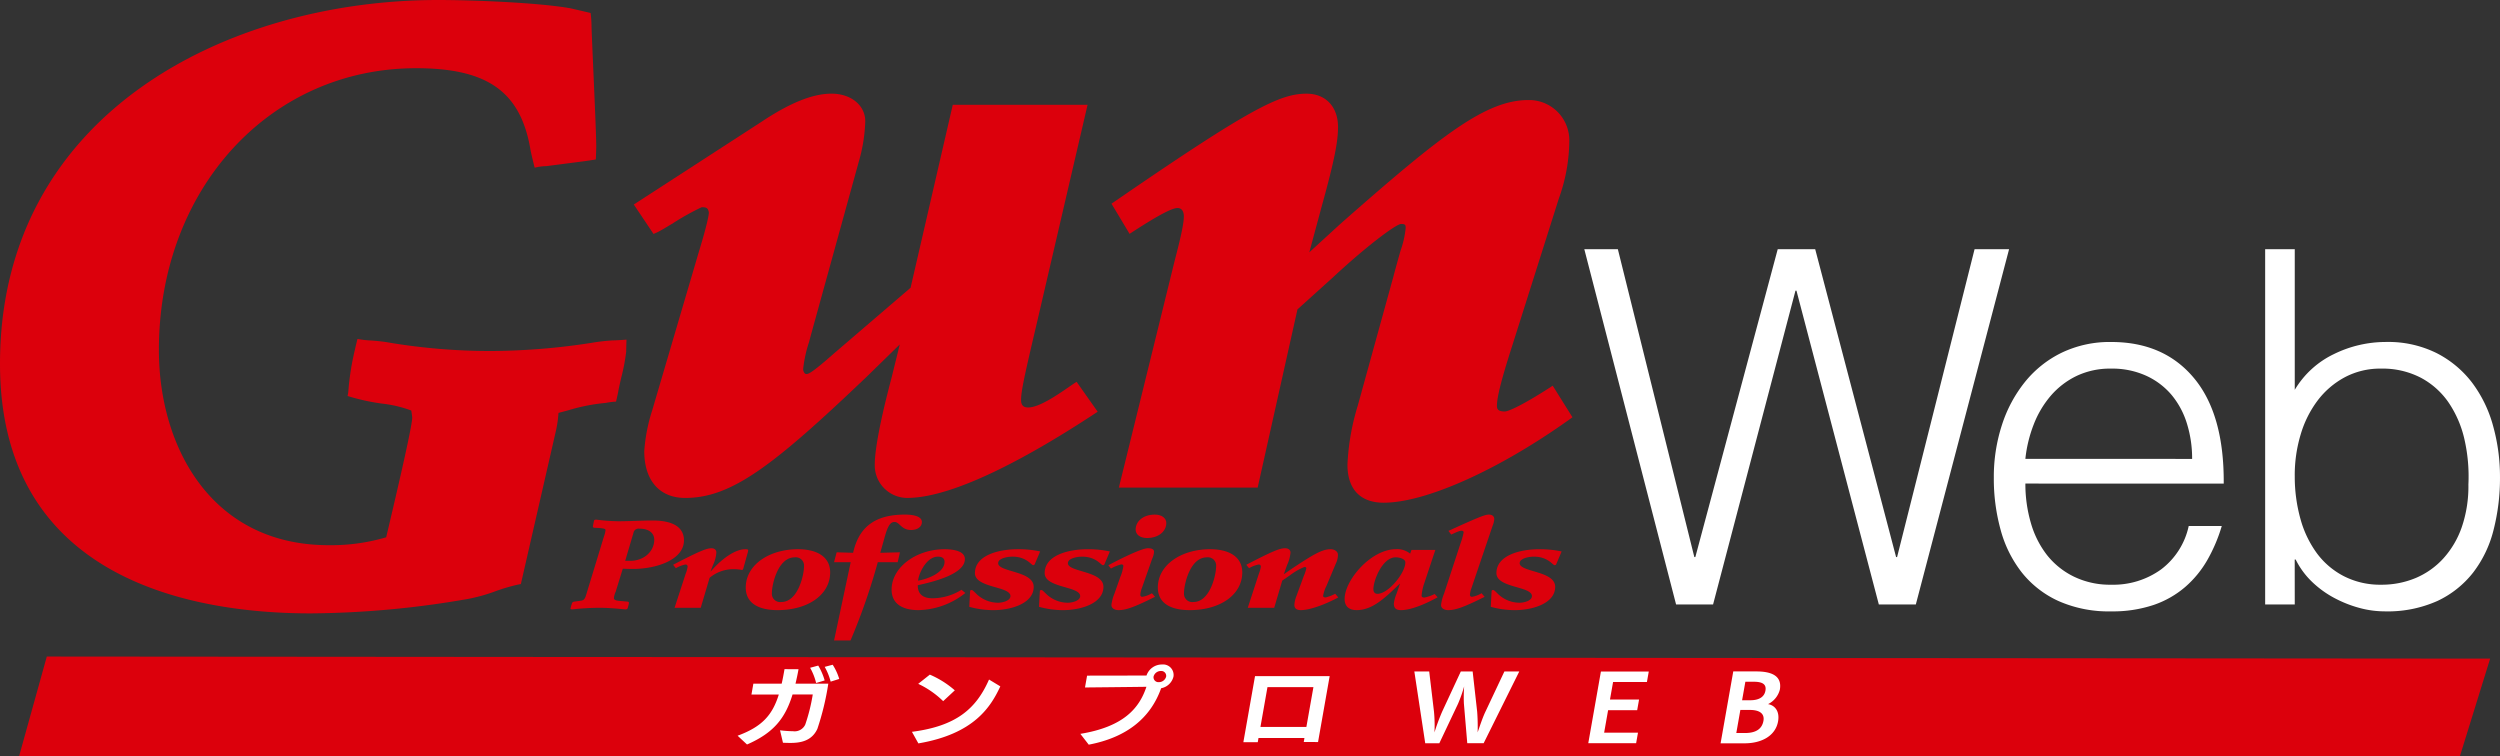 <svg id="グループ_75" data-name="グループ 75" xmlns="http://www.w3.org/2000/svg" xmlns:xlink="http://www.w3.org/1999/xlink" width="427.325" height="129.233" viewBox="0 0 427.325 129.233">
  <rect x="0" y="0" width="427.325" height="129.233" fill="#333333" stroke="none"/>
  <defs>
    <clipPath id="clip-path">
      <rect id="長方形_2613" data-name="長方形 2613" width="427.325" height="129.233" fill="none"/>
    </clipPath>
  </defs>
  <g id="グループ_74" data-name="グループ 74" clip-path="url(#clip-path)">
    <path id="パス_128" data-name="パス 128" d="M106.452,97.21c.579.02,1.185.042,1.684.042,4.11,0,8.774-1.58,8.774-4.889,0-2.234-1.879-3.394-5.354-3.394-1.932,0-3.919.128-5.851.128a33.041,33.041,0,0,1-3.779-.274c-.22,0-.358.041-.386.169-.027.105-.193.885-.193,1.011s.084.211.305.211c1.461.062,1.848.147,1.848.4a4.339,4.339,0,0,1-.276,1.116l-3.091,10.135c-.246.738-.523.78-1.048.843l-.937.128c-.222.041-.331.146-.359.23a8.389,8.389,0,0,0-.277.948c0,.128.139.148.331.148a43.3,43.3,0,0,1,4.553-.274c2.207,0,4.167.274,4.525.274a.369.369,0,0,0,.386-.253c.027-.147.194-.695.194-.821s-.028-.232-.221-.252l-1.436-.128c-.523-.041-.91-.168-.91-.463a3.235,3.235,0,0,1,.305-1.1Zm1.821-6.112a.888.888,0,0,1,.994-.737c1.627,0,2.564.737,2.564,1.9,0,2.021-1.819,3.666-4.248,3.6h-.717Z" fill="#dc000c"/>
    <path id="パス_129" data-name="パス 129" d="M115.305,103.889h4.469l1.519-5.121a6.27,6.27,0,0,1,4.221-1.474,6.735,6.735,0,0,1,1.271.126c.192,0,.219-.1.274-.273l.689-2.466a2.748,2.748,0,0,0,.139-.633c0-.168-.3-.168-.5-.168-1.682,0-3.944,1.537-5.877,3.773h-.054l.414-1.075a5.726,5.726,0,0,0,.578-2.15c0-.443-.33-.715-.826-.715-.855,0-2.015.463-6.568,2.823l.471.589a5.085,5.085,0,0,1,1.627-.632.342.342,0,0,1,.386.338,4.686,4.686,0,0,1-.331,1.222Z" fill="#dc000c"/>
    <path id="パス_130" data-name="パス 130" d="M132.9,104.289c5.325,0,9-2.7,9-6.447,0-2.634-2.209-3.963-5.492-3.963-4.939,0-8.938,2.677-8.938,6.555,0,2.675,2.205,3.855,5.434,3.855m2.925-9.02a1.413,1.413,0,0,1,1.6,1.539c0,1.5-1.049,6.091-3.863,6.091a1.419,1.419,0,0,1-1.628-1.517c0-1.517,1.048-6.113,3.89-6.113" fill="#dc000c"/>
    <path id="パス_131" data-name="パス 131" d="M145.381,109.472a105.97,105.97,0,0,0,4.66-13.38h3.4l.386-1.687-3.364.085.77-2.738c.635-2.277,1.132-2.529,1.683-2.529.856,0,1.131,1.369,2.814,1.369,1.1,0,1.848-.547,1.848-1.369,0-.969-1.46-1.263-2.9-1.263-5.075,0-7.862,2.085-8.856,6.53l-2.814-.085-.441,1.687h2.842l-2.842,13.38Z" fill="#dc000c"/>
    <path id="パス_132" data-name="パス 132" d="M157.038,104.288a13.29,13.29,0,0,0,7.972-2.929l-.662-.546a9.571,9.571,0,0,1-4.91,1.452c-1.821,0-2.566-.82-2.566-2.232,2.705-.591,8.056-1.9,8.056-4.467,0-1.413-2.041-1.687-3.476-1.687-4.8,0-9.05,3.056-9.05,6.912,0,2.254,1.629,3.5,4.636,3.5m3.284-9.144c.8,0,1.13.359,1.13.885,0,1.729-2.539,2.866-4.526,3.224.112-1.243,1.435-4.109,3.4-4.109" fill="#dc000c"/>
    <path id="パス_133" data-name="パス 133" d="M173.049,95.144c2.4,0,3.23,1.454,3.532,1.454a.285.285,0,0,0,.3-.189l.912-2.15a17.363,17.363,0,0,0-3.808-.38c-3.449,0-7.34,1.1-7.34,4.088,0,2.55,6.072,2.212,6.072,3.92,0,.78-1.3,1.138-2.154,1.138a5.33,5.33,0,0,1-3.669-1.517c-.5-.484-.634-.654-.831-.654s-.247.085-.247.3l-.137,2.57a15.451,15.451,0,0,0,4.084.568c3.146,0,6.927-1.18,6.927-3.983,0-2.76-6.072-2.486-6.072-4.044,0-.821,1.544-1.117,2.428-1.117" fill="#dc000c"/>
    <path id="パス_134" data-name="パス 134" d="M178.566,97.968c0,2.549,6.071,2.212,6.071,3.92,0,.78-1.3,1.137-2.153,1.137a5.331,5.331,0,0,1-3.669-1.517c-.5-.483-.637-.654-.829-.654s-.249.085-.249.3l-.138,2.569a15.446,15.446,0,0,0,4.085.569c3.148,0,6.926-1.18,6.926-3.983,0-2.76-6.072-2.486-6.072-4.044,0-.821,1.547-1.117,2.429-1.117,2.4,0,3.23,1.454,3.533,1.454a.285.285,0,0,0,.3-.189l.909-2.151a17.387,17.387,0,0,0-3.806-.38c-3.447,0-7.339,1.1-7.339,4.089" fill="#dc000c"/>
    <path id="パス_135" data-name="パス 135" d="M189.893,97.189a6.6,6.6,0,0,1,1.766-.717c.221,0,.358.084.358.273a7.244,7.244,0,0,1-.522,1.876l-.995,2.824a7.4,7.4,0,0,0-.525,1.958c0,.548.5.885,1.243.885,1.27,0,2.757-.548,6.208-2.275l-.525-.611a4.734,4.734,0,0,1-1.628.611.319.319,0,0,1-.359-.337,3.767,3.767,0,0,1,.222-1.033l1.793-5.1a3.45,3.45,0,0,0,.33-1.243c0-.38-.358-.591-1.048-.591-1.186,0-5.6,2.277-6.759,2.909Z" fill="#dc000c"/>
    <path id="パス_136" data-name="パス 136" d="M197.4,87.96c-2.015,0-3.285,1.158-3.285,2.57,0,.8.718,1.433,1.932,1.433,2.013,0,3.31-1.159,3.31-2.571,0-.8-.745-1.432-1.957-1.432" fill="#dc000c"/>
    <path id="パス_137" data-name="パス 137" d="M203.345,104.289c5.324,0,8.995-2.7,8.995-6.447,0-2.634-2.209-3.963-5.493-3.963-4.938,0-8.938,2.677-8.938,6.555,0,2.675,2.207,3.855,5.436,3.855m2.924-9.02a1.411,1.411,0,0,1,1.6,1.539c0,1.5-1.046,6.091-3.863,6.091a1.418,1.418,0,0,1-1.626-1.517c0-1.517,1.048-6.113,3.89-6.113" fill="#dc000c"/>
    <path id="パス_138" data-name="パス 138" d="M220.592,94.472c0-.444-.332-.759-.939-.759-.911,0-2.07.463-6.622,2.823l.469.589a5.086,5.086,0,0,1,1.628-.632.342.342,0,0,1,.386.338,4.686,4.686,0,0,1-.331,1.222l-1.9,5.836H217.8l1.378-4.656,1.272-.865a10.667,10.667,0,0,1,2.508-1.452c.277,0,.333.1.333.231a7.068,7.068,0,0,1-.442,1.327l-1.243,3.392a4.817,4.817,0,0,0-.357,1.538c0,.548.331.885,1.1.885,1.545,0,4.167-.967,6.4-2.169l-.523-.634a6.766,6.766,0,0,1-1.626.634c-.277,0-.442-.085-.442-.274a5.717,5.717,0,0,1,.55-1.644l1.629-3.877a3.5,3.5,0,0,0,.359-1.5c0-.506-.523-.948-1.268-.948-1.409,0-2.9.865-6.485,3.245l-1.434.991h-.057l.553-1.538a6.517,6.517,0,0,0,.58-2.106" fill="#dc000c"/>
    <path id="パス_139" data-name="パス 139" d="M245.343,94h-4.082l-.223.635a3.491,3.491,0,0,0-2.426-.761c-4.277,0-8.776,5.289-8.776,8.514,0,1.117.609,1.9,2.071,1.9,2.7,0,4.882-2.127,7.339-4.509h.055l-.607,1.748a6.111,6.111,0,0,0-.443,1.644c0,.591.194,1.117,1.215,1.117,1.958,0,4.692-1.327,6.263-2.19l-.5-.571a6.566,6.566,0,0,1-1.768.612c-.386,0-.468-.169-.468-.358a9.007,9.007,0,0,1,.44-2.045Zm-9.9,7.5c-.469,0-.69-.317-.69-.8,0-1.5,1.544-5.437,3.806-5.437.662,0,1.656.255,1.656.866,0,1.812-2.9,5.373-4.772,5.373" fill="#dc000c"/>
    <path id="パス_140" data-name="パス 140" d="M246.841,101.445a7.44,7.44,0,0,0-.523,1.958c0,.549.5.886,1.24.886,1.27,0,2.759-.548,6.211-2.275l-.527-.612a4.712,4.712,0,0,1-1.627.612.318.318,0,0,1-.358-.337,3.751,3.751,0,0,1,.221-1.034l3.639-10.725a4.052,4.052,0,0,0,.3-1.18c0-.506-.384-.778-.909-.778-.581,0-1.3.209-6.926,2.781l.47.632c1.241-.569,1.489-.653,1.764-.653.222,0,.36.084.36.273a11.155,11.155,0,0,1-.524,1.876Z" fill="#dc000c"/>
    <path id="パス_141" data-name="パス 141" d="M255.784,97.968c0,2.549,6.069,2.212,6.069,3.92,0,.78-1.295,1.137-2.151,1.137a5.328,5.328,0,0,1-3.669-1.517c-.5-.483-.633-.654-.827-.654s-.251.085-.251.3l-.138,2.569a15.452,15.452,0,0,0,4.085.569c3.145,0,6.925-1.18,6.925-3.983,0-2.76-6.069-2.486-6.069-4.044,0-.821,1.544-1.117,2.427-1.117,2.4,0,3.227,1.454,3.533,1.454a.286.286,0,0,0,.3-.189l.911-2.151a17.424,17.424,0,0,0-3.808-.38c-3.447,0-7.339,1.1-7.339,4.089" fill="#dc000c"/>
    <path id="パス_142" data-name="パス 142" d="M53.113,104.847a161.048,161.048,0,0,0,27.036-2.5,29.8,29.8,0,0,0,4.527-1.281,31.792,31.792,0,0,1,3.845-1.137l.51-.1,6.019-26.31a19.414,19.414,0,0,0,.411-2.942s1.476-.381,1.906-.515a31.821,31.821,0,0,1,6.1-1.185l.277-.047a13.294,13.294,0,0,1,1.559-.186s.285-1.241.379-1.739c.048-.341.263-1.294.492-2.3a33.229,33.229,0,0,0,.861-4.5c0-.557.053-2.053.053-2.053s-1.664.131-2.339.131a33.1,33.1,0,0,0-3.666.424,114.392,114.392,0,0,1-16.907,1.39,105.027,105.027,0,0,1-17.264-1.37,29.449,29.449,0,0,0-3.848-.444,15.776,15.776,0,0,1-1.962-.251s-.353,1.419-.433,1.828a45.134,45.134,0,0,0-1.1,6.763,6.129,6.129,0,0,1-.158,1.166,36.293,36.293,0,0,0,5.959,1.306A20.9,20.9,0,0,1,70.3,70.172s.157.976.157,1.224c0,1.6-3.036,14.467-4.447,20.442a33.179,33.179,0,0,1-9.808,1.352c-20.063,0-29.043-16.761-29.043-33.372,0-27.456,18.9-48.159,43.971-48.159,12.128,0,17.779,3.969,19.5,13.681.125.841.761,3.329.761,3.329a8.4,8.4,0,0,1,1.92-.269h.052l6.506-.844c.787-.1,1.978-.3,1.978-.3s.069-1.72.069-2.31c0-1.587-.286-8.1-.514-13.338-.157-3.583-.292-6.674-.292-7.168a18.311,18.311,0,0,0-.155-2.22s-2.694-.635-3.47-.806C92.071.449,80.8,0,74.9,0,38.823,0,0,19.462,0,62.189c0,37.117,33.277,42.658,53.113,42.658" fill="#dc000c"/>
    <path id="パス_143" data-name="パス 143" d="M112.341,39.707c.486-.219,1.493-.826,2.768-1.6a42.458,42.458,0,0,1,4.827-2.687c.861,0,1.069.146,1.226.86.034.336-.292,2.154-1.732,6.848L111.5,70.084a29.218,29.218,0,0,0-1.376,7.028c0,5.011,2.613,8,6.991,8,7.894,0,14.973-5.41,30.96-20.652l5.723-5.585-1.425,5.782c-1.839,6.912-2.85,12.155-2.85,14.766a5.573,5.573,0,0,0,5.512,5.689c8.4,0,21.995-7.774,31.916-14.293l.676-.444-3.61-5.117-.664.449c-.24.16-.5.34-.78.533-1.853,1.275-4.951,3.41-6.83,3.41-.519,0-1.21-.131-1.21-1.254,0-1.43.449-3.647,2.535-12.489l8.829-37.992H162.858l-7.211,31.269-12.989,11.14c-3.791,3.342-4.414,3.607-4.839,3.607-.3,0-.536-.454-.536-.845a22.23,22.23,0,0,1,1.009-4.629L138.6,57.3l8.2-29.691a27.643,27.643,0,0,0,1.1-6.865c0-2.744-2.433-4.735-5.784-4.735-3.176,0-7.064,1.558-11.875,4.759L108.334,34.956l3.375,5.035Z" fill="#dc000c"/>
    <path id="パス_144" data-name="パス 144" d="M265.406,65.931l-.7.45c-4.218,2.716-6.838,3.953-7.489,3.953-1.242,0-1.346-.485-1.346-.981,0-1.5.793-4.6,2.654-10.387l7.933-25.05a29.554,29.554,0,0,0,1.785-9.9,6.882,6.882,0,0,0-6.993-6.915c-7.354,0-15.048,6.128-32.153,21.18l-5.3,4.852,2.056-7.612c2.4-8.629,2.854-11.513,2.854-13.82,0-3.455-2.112-5.688-5.379-5.688-4.562,0-9.671,2.535-32.734,18.387l-.607.416,3.092,5.156.71-.461c4.228-2.734,6.537-3.953,7.489-3.953,1,0,1.076,1.065,1.076,1.392,0,1.185-.432,3.272-1.591,7.711l-9.517,38.686h23.725l6.805-30.466,6.009-5.424c5.665-5.272,10.712-9.068,11.679-9.176.769,0,.807.182.807.711a16.274,16.274,0,0,1-.863,3.813c-.327,1.146-.744,2.616-1.259,4.56L232.1,69.279a40.162,40.162,0,0,0-1.779,10.149c0,4.193,2.2,6.5,6.187,6.5,7.157,0,19.589-5.562,31.674-14.172l.6-.429Z" fill="#dc000c"/>
    <path id="パス_145" data-name="パス 145" d="M3.269,129.233H420.48l5.159-16.654L8,112.225Z" fill="#dc000c"/>
    <path id="パス_146" data-name="パス 146" d="M324.1,95.221h.169L337.512,42.6h5.9l-15.939,60.719h-6.324L307.069,49.682H306.9l-14.083,53.635h-6.325L270.807,42.6h5.734l13.072,52.623h.169L303.865,42.6h6.409Z" fill="#fff"/>
    <path id="パス_147" data-name="パス 147" d="M346.2,82.656a23.652,23.652,0,0,0,.928,6.705,16.154,16.154,0,0,0,2.74,5.481,13.248,13.248,0,0,0,4.6,3.71,14.14,14.14,0,0,0,6.409,1.392,13.946,13.946,0,0,0,8.518-2.614,12.6,12.6,0,0,0,4.722-7.421h5.651a27.3,27.3,0,0,1-2.446,5.776,17.808,17.808,0,0,1-3.795,4.639,16.418,16.418,0,0,1-5.4,3.078,21.921,21.921,0,0,1-7.253,1.1,21.168,21.168,0,0,1-9.023-1.771,17,17,0,0,1-6.241-4.85,20.408,20.408,0,0,1-3.626-7.251,32.853,32.853,0,0,1-1.18-8.982,28.613,28.613,0,0,1,1.391-9.023,22.975,22.975,0,0,1,3.963-7.379,18.428,18.428,0,0,1,6.283-4.976,18.976,18.976,0,0,1,8.433-1.813q9.024,0,14.168,6.2t5.059,18Zm28.5-4.216a20.062,20.062,0,0,0-.886-6.03,14.135,14.135,0,0,0-2.614-4.891,12.467,12.467,0,0,0-4.343-3.289,14,14,0,0,0-5.988-1.223,13.31,13.31,0,0,0-5.945,1.265,13.661,13.661,0,0,0-4.385,3.373,16.905,16.905,0,0,0-2.909,4.891,22.614,22.614,0,0,0-1.434,5.9Z" fill="#fff"/>
    <path id="パス_148" data-name="パス 148" d="M392.243,103.317h-5.06V42.6h5.06V66.633a15.66,15.66,0,0,1,6.7-6.114,20.147,20.147,0,0,1,8.9-2.066,18.574,18.574,0,0,1,8.643,1.9,17.751,17.751,0,0,1,6.072,5.06,21.746,21.746,0,0,1,3.584,7.379,32.388,32.388,0,0,1,1.181,8.771,35.739,35.739,0,0,1-1.1,9.023,19.746,19.746,0,0,1-3.5,7.294,16.784,16.784,0,0,1-6.113,4.85,20.823,20.823,0,0,1-9.023,1.77,16.552,16.552,0,0,1-4.3-.589,20.394,20.394,0,0,1-4.259-1.687,17.052,17.052,0,0,1-3.8-2.741,13.661,13.661,0,0,1-2.825-3.837h-.169Zm0-22.01a26.9,26.9,0,0,0,.97,7.379,17.976,17.976,0,0,0,2.825,5.9,13.3,13.3,0,0,0,4.639,3.921A13.59,13.59,0,0,0,407,99.944a15.034,15.034,0,0,0,5.9-1.139,13.5,13.5,0,0,0,4.723-3.331,15.54,15.54,0,0,0,3.162-5.354,21.469,21.469,0,0,0,1.139-7.3,28.583,28.583,0,0,0-.675-7.716,18.444,18.444,0,0,0-2.7-6.283,13.382,13.382,0,0,0-4.765-4.259A14.157,14.157,0,0,0,407,63.007a12.866,12.866,0,0,0-6.2,1.475,14.306,14.306,0,0,0-4.638,3.964,18.21,18.21,0,0,0-2.909,5.819,24.091,24.091,0,0,0-1.013,7.042" fill="#fff"/>
    <path id="パス_149" data-name="パス 149" d="M133.331,124.83a20.268,20.268,0,0,0,2.236.16,2,2,0,0,0,2.076-1.142,30.76,30.76,0,0,0,1.281-5.14H135.47c-1.266,4.129-3.28,6.585-7.782,8.549l-1.609-1.5c4.133-1.53,5.924-3.465,7.045-7.046h-4.678l.326-1.848h4.839c.194-.824.342-1.661.487-2.485l2.394.015c-.155.881-.333,1.7-.517,2.47h5.606a45.9,45.9,0,0,1-1.868,7.725c-.974,2.108-2.948,2.4-4.6,2.4-.472,0-.943-.015-1.281-.03Zm6.168-8.086a10.082,10.082,0,0,0-1.025-2.6l1.386-.376a10.549,10.549,0,0,1,1.1,2.541Zm2.485-.232a10.23,10.23,0,0,0-1.021-2.526l1.367-.362a9.5,9.5,0,0,1,1.121,2.427Z" fill="#fff"/>
    <path id="パス_150" data-name="パス 150" d="M155.876,125.091c7.472-.968,10.945-3.842,13.179-8.939l1.929,1.17c-1.6,3.422-4.4,8.115-14.006,9.748Zm5.341-5.242a15.494,15.494,0,0,0-4.269-2.961l1.988-1.574A16.047,16.047,0,0,1,163.205,118Z" fill="#fff"/>
    <path id="パス_151" data-name="パス 151" d="M184.664,125.437c7.4-1.213,10.077-4.376,11.294-8.044-2.973.044-10.5.117-10.5.117l.357-2.023s6.277-.014,10.155-.014a2.774,2.774,0,0,1,2.648-1.891,1.8,1.8,0,0,1,1.966,2.064,2.657,2.657,0,0,1-2.111,1.993c-1.78,5.011-5.782,8.391-12.375,9.647Zm13.759-10.744a1.282,1.282,0,0,0-1.245.953.839.839,0,0,0,.909.954,1.279,1.279,0,0,0,1.243-.954.837.837,0,0,0-.907-.953" fill="#fff"/>
    <path id="パス_152" data-name="パス 152" d="M222.85,126.824l.12-.679h-7.855l-.127.723h-2.461l1.993-11.294h12.759l-1.986,11.265Zm1.653-9.373h-7.854l-1.2,6.8H223.3Z" fill="#fff"/>
    <path id="パス_153" data-name="パス 153" d="M250.8,127.04l-.577-6.8a25.4,25.4,0,0,1,.042-2.916,23,23,0,0,1-1.046,2.976l-3.194,6.743h-2.412l-1.861-12.274h2.542l.82,6.9a24.88,24.88,0,0,1,.08,3.523,35.734,35.734,0,0,1,1.3-3.523l3.205-6.9h2.021l.774,6.887a33.78,33.78,0,0,1,.079,3.524c.358-1.011.8-2.411,1.32-3.509l3.254-6.9h2.543L253.6,127.04Z" fill="#fff"/>
    <path id="パス_154" data-name="パス 154" d="M271.483,127.04l2.162-12.26h8.181l-.319,1.8h-5.785l-.527,2.99h4.971l-.321,1.82h-4.97l-.678,3.841h5.785l-.318,1.805Z" fill="#fff"/>
    <path id="パス_155" data-name="パス 155" d="M294.1,127.055l2.167-12.289H300.2c2.51,0,4.457.693,4.03,3.119a3.835,3.835,0,0,1-2.017,2.47c1.217.216,2.01,1.271,1.714,2.945-.425,2.411-2.716,3.755-5.731,3.755Zm4.19-1.761c1.923,0,2.9-.752,3.137-2.081.231-1.314-.781-1.862-2.3-1.862h-1.646l-.694,3.943Zm.873-5.6c1.6,0,2.424-.621,2.605-1.646s-.417-1.517-1.982-1.517h-1.45l-.558,3.163Z" fill="#fff"/>
  </g>
</svg>
